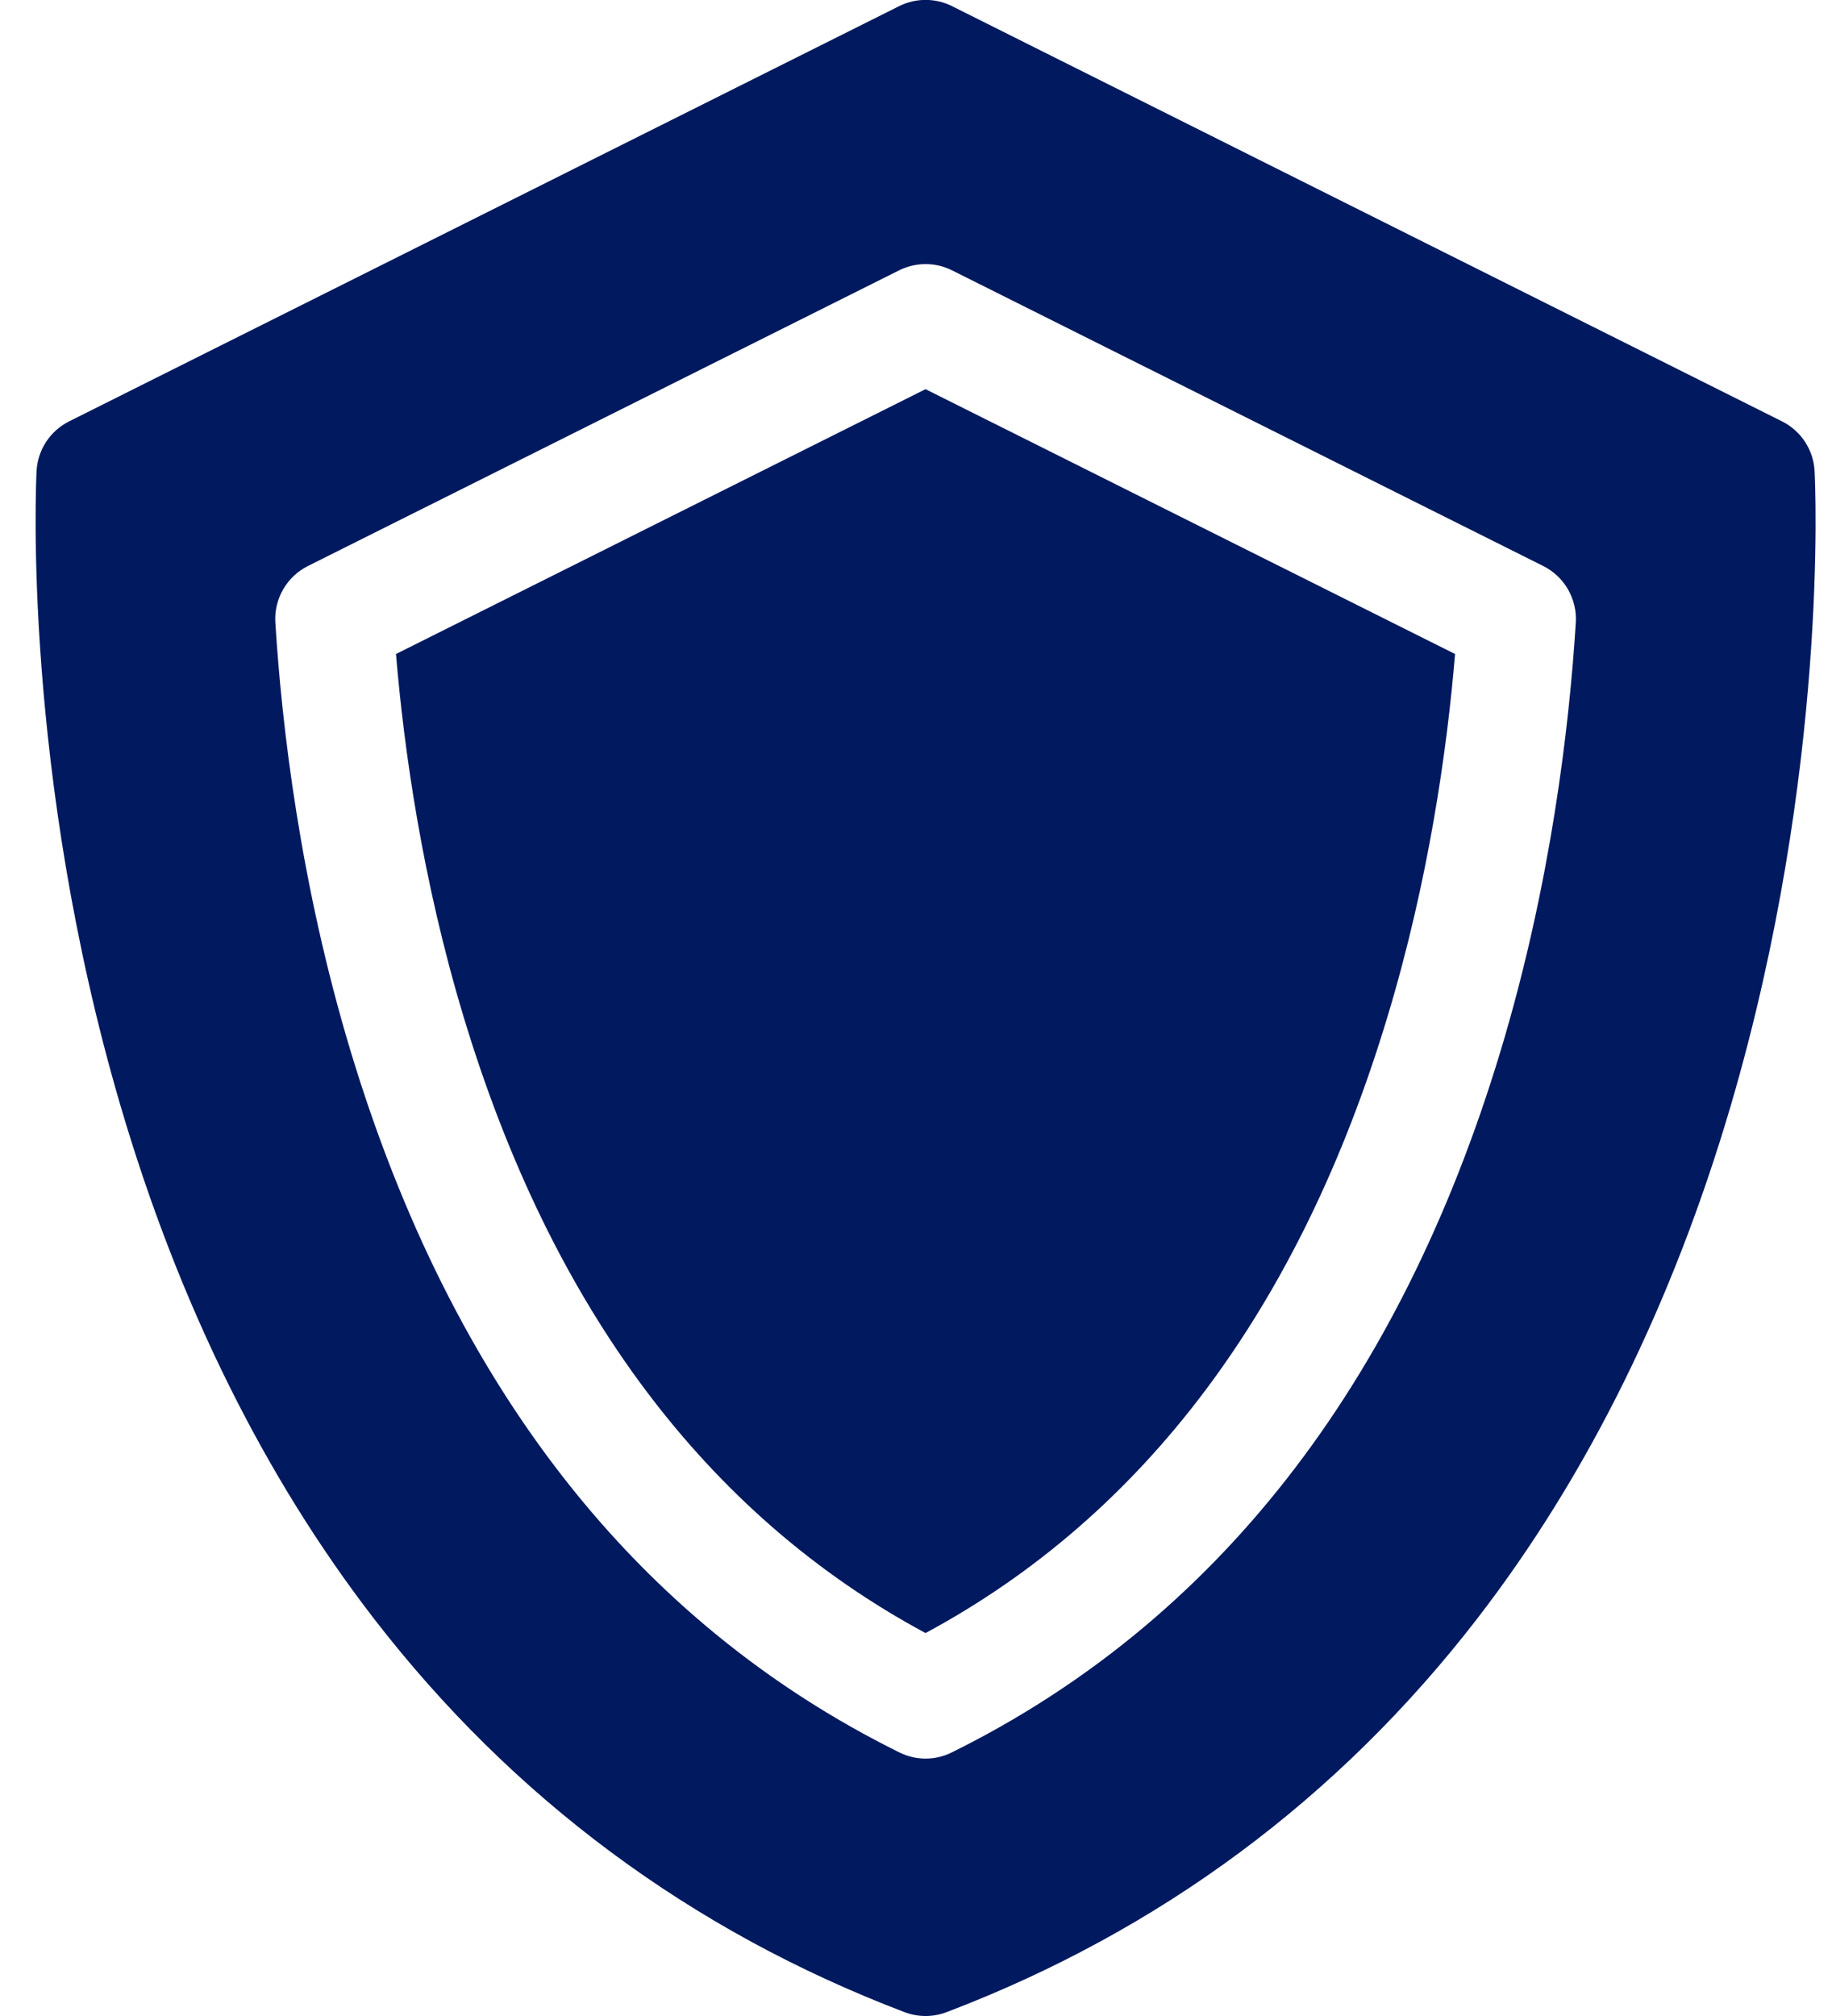 <svg width="20" height="22" viewBox="0 0 20 22" fill="none" xmlns="http://www.w3.org/2000/svg">
<path d="M4.323 7.137C4.41 8.177 4.61 9.603 5.062 11.099C6.022 14.277 7.717 16.537 10.104 17.821C12.491 16.537 14.187 14.277 15.146 11.099C15.598 9.603 15.798 8.178 15.885 7.137L10.104 4.247L4.323 7.137Z" fill="#00195F"/>
<path d="M19.81 5.141C19.804 5.027 19.768 4.917 19.705 4.821C19.643 4.726 19.556 4.649 19.454 4.598L10.393 0.067C10.303 0.022 10.205 -0.001 10.105 -0.001C10.005 -0.001 9.906 0.022 9.816 0.067L0.755 4.598C0.653 4.649 0.566 4.726 0.504 4.821C0.441 4.917 0.405 5.027 0.399 5.141C0.393 5.273 0.244 8.414 1.314 12.061C1.947 14.218 2.878 16.103 4.081 17.662C5.598 19.627 7.547 21.072 9.875 21.958C10.023 22.014 10.186 22.014 10.334 21.958C12.662 21.072 14.611 19.627 16.128 17.662C17.331 16.103 18.262 14.218 18.896 12.061C19.966 8.414 19.817 5.273 19.81 5.141ZM10.39 19.124C10.301 19.168 10.204 19.191 10.105 19.191C10.005 19.191 9.908 19.168 9.819 19.124C6.949 17.705 4.933 15.13 3.828 11.472C3.276 9.642 3.076 7.918 3.006 6.794C2.998 6.667 3.028 6.542 3.091 6.432C3.154 6.322 3.248 6.234 3.361 6.177L9.816 2.95C9.906 2.905 10.005 2.882 10.105 2.882C10.205 2.882 10.303 2.905 10.393 2.95L16.848 6.177C16.961 6.234 17.055 6.322 17.118 6.432C17.181 6.542 17.211 6.668 17.203 6.794C17.133 7.918 16.933 9.642 16.381 11.472C15.276 15.13 13.26 17.705 10.39 19.124Z" fill="#00195F"/>
</svg>
